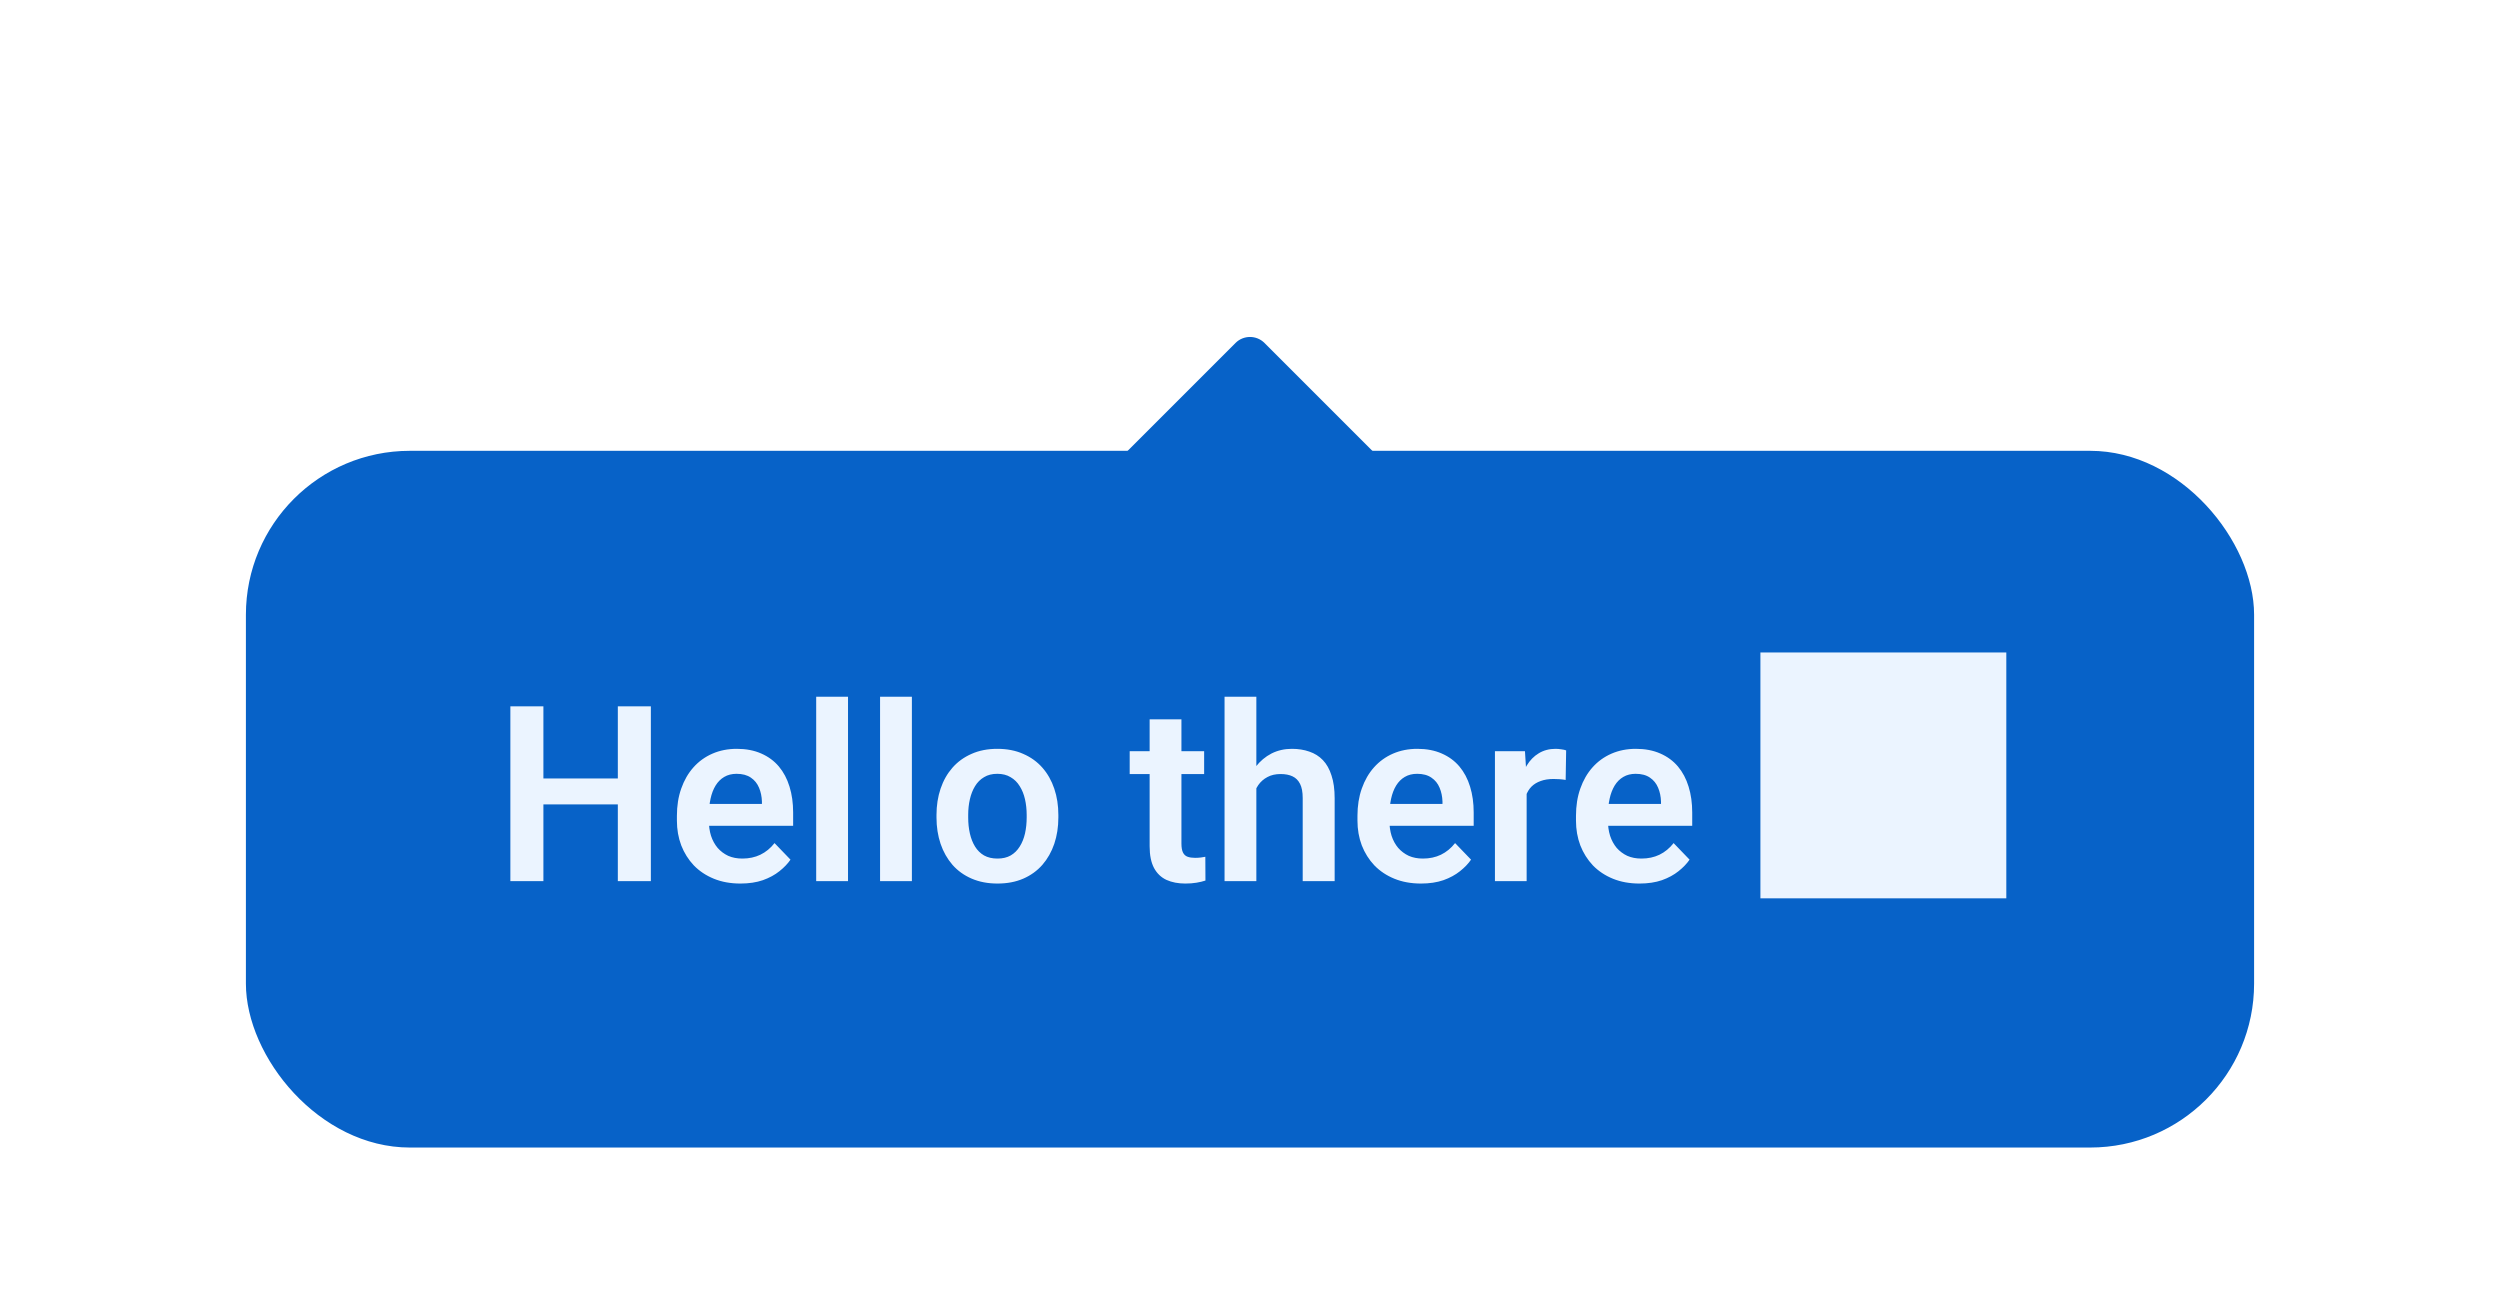 <svg width="122" height="64" viewBox="0 0 122 64" fill="none" xmlns="http://www.w3.org/2000/svg">
<g filter="url(#filter0_dd_4073_2653)">
<path d="M54.929 8.515C54.038 8.515 53.592 7.438 54.222 6.808L60.293 0.737C60.683 0.346 61.317 0.346 61.707 0.737L67.778 6.808C68.408 7.438 67.962 8.515 67.071 8.515L54.929 8.515Z" fill="#0762C8"/>
<rect x="12" y="6" width="98" height="34" rx="8" fill="#0762C8"/>
<path d="M30.566 21.99V23.256H26.078V21.99H30.566ZM26.518 18.469V27H24.906V18.469H26.518ZM31.762 18.469V27H30.15V18.469H31.762ZM36.133 27.117C35.652 27.117 35.221 27.039 34.838 26.883C34.455 26.727 34.129 26.51 33.859 26.232C33.594 25.951 33.389 25.625 33.244 25.254C33.103 24.879 33.033 24.477 33.033 24.047V23.812C33.033 23.324 33.103 22.881 33.244 22.482C33.385 22.08 33.584 21.734 33.842 21.445C34.1 21.156 34.408 20.934 34.768 20.777C35.127 20.621 35.523 20.543 35.957 20.543C36.406 20.543 36.803 20.619 37.147 20.771C37.49 20.92 37.777 21.131 38.008 21.404C38.238 21.678 38.412 22.006 38.529 22.389C38.647 22.768 38.705 23.188 38.705 23.648V24.299H33.736V23.232H37.182V23.115C37.174 22.869 37.127 22.645 37.041 22.441C36.955 22.234 36.822 22.07 36.643 21.949C36.463 21.824 36.23 21.762 35.945 21.762C35.715 21.762 35.514 21.812 35.342 21.914C35.174 22.012 35.033 22.152 34.92 22.336C34.81 22.516 34.728 22.73 34.674 22.98C34.619 23.23 34.592 23.508 34.592 23.812V24.047C34.592 24.312 34.627 24.559 34.697 24.785C34.772 25.012 34.879 25.209 35.02 25.377C35.164 25.541 35.336 25.67 35.535 25.764C35.738 25.854 35.969 25.898 36.227 25.898C36.551 25.898 36.844 25.836 37.105 25.711C37.371 25.582 37.602 25.393 37.797 25.143L38.576 25.951C38.443 26.146 38.264 26.334 38.037 26.514C37.815 26.693 37.545 26.84 37.228 26.953C36.912 27.062 36.547 27.117 36.133 27.117ZM41.383 18V27H39.83V18H41.383ZM44.5 18V27H42.947V18H44.5ZM45.701 23.895V23.771C45.701 23.307 45.768 22.879 45.9 22.488C46.033 22.094 46.227 21.752 46.48 21.463C46.734 21.174 47.045 20.949 47.412 20.789C47.779 20.625 48.197 20.543 48.666 20.543C49.143 20.543 49.565 20.625 49.932 20.789C50.303 20.949 50.615 21.174 50.869 21.463C51.123 21.752 51.316 22.094 51.449 22.488C51.582 22.879 51.648 23.307 51.648 23.771V23.895C51.648 24.355 51.582 24.783 51.449 25.178C51.316 25.568 51.123 25.91 50.869 26.203C50.615 26.492 50.305 26.717 49.938 26.877C49.57 27.037 49.15 27.117 48.678 27.117C48.209 27.117 47.789 27.037 47.418 26.877C47.047 26.717 46.734 26.492 46.48 26.203C46.227 25.91 46.033 25.568 45.9 25.178C45.768 24.783 45.701 24.355 45.701 23.895ZM47.248 23.771V23.895C47.248 24.172 47.275 24.432 47.33 24.674C47.385 24.916 47.469 25.129 47.582 25.312C47.695 25.496 47.842 25.641 48.022 25.746C48.205 25.848 48.424 25.898 48.678 25.898C48.928 25.898 49.143 25.848 49.322 25.746C49.502 25.641 49.648 25.496 49.762 25.312C49.879 25.129 49.965 24.916 50.02 24.674C50.074 24.432 50.102 24.172 50.102 23.895V23.771C50.102 23.498 50.074 23.242 50.02 23.004C49.965 22.762 49.879 22.549 49.762 22.365C49.648 22.178 49.5 22.031 49.316 21.926C49.137 21.816 48.92 21.762 48.666 21.762C48.416 21.762 48.201 21.816 48.022 21.926C47.842 22.031 47.695 22.178 47.582 22.365C47.469 22.549 47.385 22.762 47.33 23.004C47.275 23.242 47.248 23.498 47.248 23.771ZM58.762 20.66V21.773H55.129V20.66H58.762ZM56.102 19.102H57.654V25.172C57.654 25.359 57.68 25.504 57.73 25.605C57.781 25.707 57.857 25.775 57.959 25.811C58.06 25.846 58.182 25.863 58.322 25.863C58.424 25.863 58.518 25.857 58.603 25.846C58.69 25.834 58.762 25.822 58.82 25.811L58.826 26.971C58.697 27.014 58.551 27.049 58.387 27.076C58.227 27.104 58.045 27.117 57.842 27.117C57.494 27.117 57.19 27.059 56.928 26.941C56.666 26.82 56.463 26.627 56.318 26.361C56.174 26.092 56.102 25.736 56.102 25.295V19.102ZM61.31 18V27H59.758V18H61.31ZM61.065 23.602H60.607C60.607 23.16 60.666 22.754 60.783 22.383C60.9 22.012 61.066 21.689 61.281 21.416C61.496 21.139 61.752 20.924 62.049 20.771C62.35 20.619 62.682 20.543 63.045 20.543C63.357 20.543 63.641 20.588 63.895 20.678C64.152 20.764 64.373 20.902 64.557 21.094C64.74 21.285 64.881 21.535 64.978 21.844C65.08 22.148 65.131 22.52 65.131 22.957V27H63.572V22.945C63.572 22.652 63.529 22.422 63.443 22.254C63.357 22.082 63.234 21.959 63.074 21.885C62.918 21.811 62.725 21.773 62.494 21.773C62.244 21.773 62.029 21.822 61.85 21.92C61.67 22.014 61.522 22.145 61.404 22.312C61.291 22.48 61.205 22.674 61.147 22.893C61.092 23.111 61.065 23.348 61.065 23.602ZM69.344 27.117C68.863 27.117 68.432 27.039 68.049 26.883C67.666 26.727 67.34 26.51 67.07 26.232C66.805 25.951 66.6 25.625 66.455 25.254C66.314 24.879 66.244 24.477 66.244 24.047V23.812C66.244 23.324 66.314 22.881 66.455 22.482C66.596 22.08 66.795 21.734 67.053 21.445C67.311 21.156 67.619 20.934 67.978 20.777C68.338 20.621 68.734 20.543 69.168 20.543C69.617 20.543 70.014 20.619 70.357 20.771C70.701 20.92 70.988 21.131 71.219 21.404C71.449 21.678 71.623 22.006 71.74 22.389C71.857 22.768 71.916 23.188 71.916 23.648V24.299H66.947V23.232H70.393V23.115C70.385 22.869 70.338 22.645 70.252 22.441C70.166 22.234 70.033 22.07 69.853 21.949C69.674 21.824 69.441 21.762 69.156 21.762C68.926 21.762 68.725 21.812 68.553 21.914C68.385 22.012 68.244 22.152 68.131 22.336C68.022 22.516 67.939 22.73 67.885 22.98C67.83 23.23 67.803 23.508 67.803 23.812V24.047C67.803 24.312 67.838 24.559 67.908 24.785C67.982 25.012 68.09 25.209 68.231 25.377C68.375 25.541 68.547 25.67 68.746 25.764C68.949 25.854 69.18 25.898 69.438 25.898C69.762 25.898 70.055 25.836 70.316 25.711C70.582 25.582 70.812 25.393 71.008 25.143L71.787 25.951C71.654 26.146 71.475 26.334 71.248 26.514C71.025 26.693 70.756 26.84 70.439 26.953C70.123 27.062 69.758 27.117 69.344 27.117ZM74.5 21.955V27H72.953V20.66H74.418L74.5 21.955ZM76.428 20.619L76.404 22.061C76.318 22.045 76.221 22.033 76.111 22.025C76.006 22.018 75.906 22.014 75.812 22.014C75.574 22.014 75.365 22.047 75.186 22.113C75.006 22.176 74.856 22.268 74.734 22.389C74.617 22.51 74.527 22.658 74.465 22.834C74.402 23.006 74.367 23.201 74.359 23.42L74.025 23.379C74.025 22.977 74.066 22.604 74.148 22.26C74.231 21.916 74.35 21.615 74.506 21.357C74.662 21.1 74.857 20.9 75.092 20.76C75.33 20.615 75.603 20.543 75.912 20.543C75.998 20.543 76.09 20.551 76.188 20.566C76.289 20.578 76.369 20.596 76.428 20.619ZM80.008 27.117C79.527 27.117 79.096 27.039 78.713 26.883C78.33 26.727 78.004 26.51 77.734 26.232C77.469 25.951 77.264 25.625 77.119 25.254C76.978 24.879 76.908 24.477 76.908 24.047V23.812C76.908 23.324 76.978 22.881 77.119 22.482C77.26 22.08 77.459 21.734 77.717 21.445C77.975 21.156 78.283 20.934 78.643 20.777C79.002 20.621 79.398 20.543 79.832 20.543C80.281 20.543 80.678 20.619 81.022 20.771C81.365 20.92 81.652 21.131 81.883 21.404C82.113 21.678 82.287 22.006 82.404 22.389C82.522 22.768 82.58 23.188 82.58 23.648V24.299H77.611V23.232H81.057V23.115C81.049 22.869 81.002 22.645 80.916 22.441C80.83 22.234 80.697 22.07 80.518 21.949C80.338 21.824 80.106 21.762 79.82 21.762C79.59 21.762 79.389 21.812 79.217 21.914C79.049 22.012 78.908 22.152 78.795 22.336C78.686 22.516 78.603 22.73 78.549 22.98C78.494 23.23 78.467 23.508 78.467 23.812V24.047C78.467 24.312 78.502 24.559 78.572 24.785C78.647 25.012 78.754 25.209 78.894 25.377C79.039 25.541 79.211 25.67 79.41 25.764C79.613 25.854 79.844 25.898 80.102 25.898C80.426 25.898 80.719 25.836 80.981 25.711C81.246 25.582 81.477 25.393 81.672 25.143L82.451 25.951C82.318 26.146 82.139 26.334 81.912 26.514C81.689 26.693 81.42 26.84 81.103 26.953C80.787 27.062 80.422 27.117 80.008 27.117ZM85.908 27.84H97.908V15.84H85.908V27.84Z" fill="#EBF4FF"/>
</g>
<defs>
<filter id="filter0_dd_4073_2653" x="0" y="0" width="122" height="64" filterUnits="userSpaceOnUse" color-interpolation-filters="sRGB">
<feFlood flood-opacity="0" result="BackgroundImageFix"/>
<feColorMatrix in="SourceAlpha" type="matrix" values="0 0 0 0 0 0 0 0 0 0 0 0 0 0 0 0 0 0 127 0" result="hardAlpha"/>
<feMorphology radius="2" operator="erode" in="SourceAlpha" result="effect1_dropShadow_4073_2653"/>
<feOffset dy="4"/>
<feGaussianBlur stdDeviation="3"/>
<feColorMatrix type="matrix" values="0 0 0 0 0.063 0 0 0 0 0.094 0 0 0 0 0.157 0 0 0 0.03 0"/>
<feBlend mode="normal" in2="BackgroundImageFix" result="effect1_dropShadow_4073_2653"/>
<feColorMatrix in="SourceAlpha" type="matrix" values="0 0 0 0 0 0 0 0 0 0 0 0 0 0 0 0 0 0 127 0" result="hardAlpha"/>
<feMorphology radius="4" operator="erode" in="SourceAlpha" result="effect2_dropShadow_4073_2653"/>
<feOffset dy="12"/>
<feGaussianBlur stdDeviation="8"/>
<feColorMatrix type="matrix" values="0 0 0 0 0.063 0 0 0 0 0.094 0 0 0 0 0.157 0 0 0 0.08 0"/>
<feBlend mode="normal" in2="effect1_dropShadow_4073_2653" result="effect2_dropShadow_4073_2653"/>
<feBlend mode="normal" in="SourceGraphic" in2="effect2_dropShadow_4073_2653" result="shape"/>
</filter>
</defs>
</svg>
